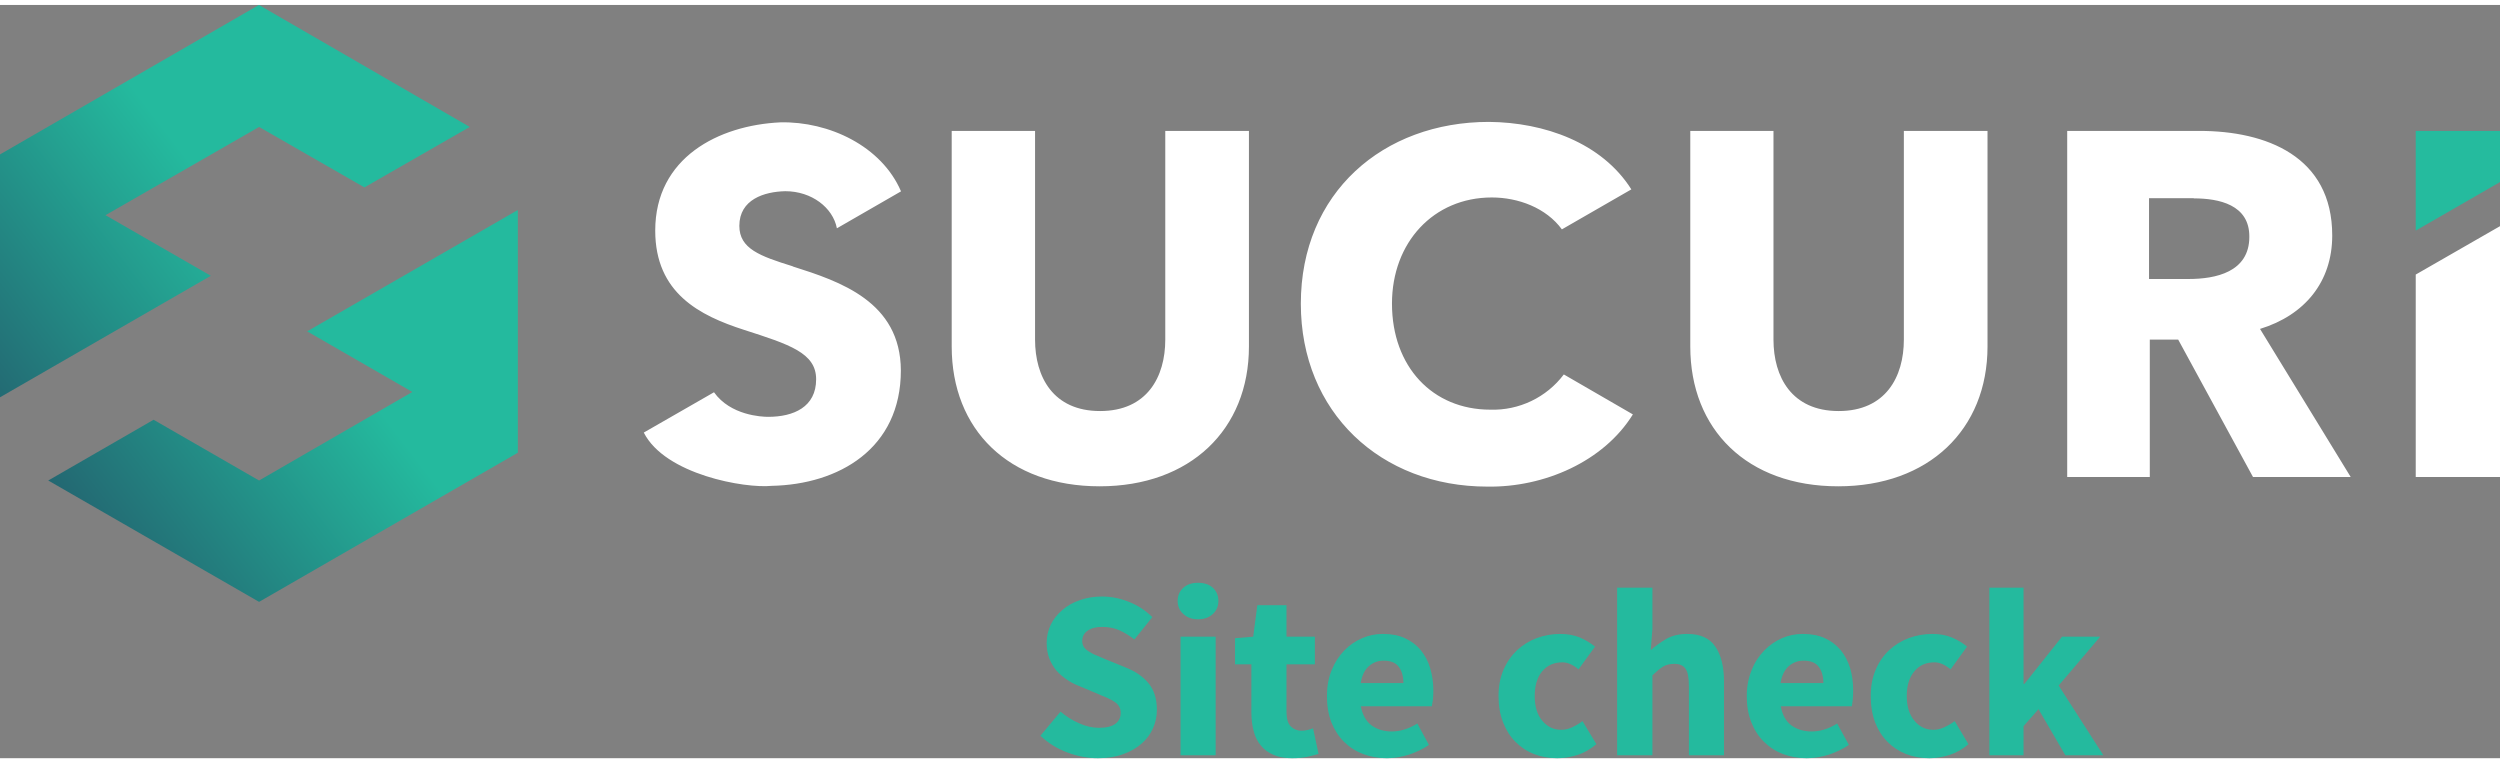 <?xml version="1.0" encoding="UTF-8"?>
<svg xmlns="http://www.w3.org/2000/svg" xmlns:xlink="http://www.w3.org/1999/xlink" xmlns:xodm="http://www.corel.com/coreldraw/odm/2003" xml:space="preserve" width="95px" height="29px" version="1.1" style="shape-rendering:geometricPrecision; text-rendering:geometricPrecision; image-rendering:optimizeQuality; fill-rule:evenodd; clip-rule:evenodd" viewBox="0 0 16.376 4.934">
 <rect x="0" y="0" width="16.376" height="4.934" fill="#808080" stroke="none"/>
 <defs>
  <style type="text/css">
   
    .fil3 {fill:#24BA9E;fill-rule:nonzero}
    .fil0 {fill:#25BB9E;fill-rule:nonzero}
    .fil1 {fill:white;fill-rule:nonzero}
    .fil2 {fill:url(#id0)}
   
  </style>
  <linearGradient id="id0" gradientUnits="userSpaceOnUse" x1="-0.472" y1="3.614" x2="1.859" y2="1.831">
   <stop offset="0" style="stop-opacity:1; stop-color:#22415D"></stop>
   <stop offset="1" style="stop-opacity:1; stop-color:#24BA9E"></stop>
  </linearGradient>
 </defs>
 <g id="Layer_x0020_1">
  <g id="_1978710602592">
   <polygon class="fil0" points="16.376,1.16 16.376,0.825 15.824,0.825 15.824,1.478 "></polygon>
   <path class="fil1" d="M7.203 3.153c-0.597,0 -0.969,-0.372 -0.969,-0.916l0 -1.412 0.546 0 0 1.367c0,0.244 0.118,0.468 0.426,0.468 0.308,0 0.427,-0.224 0.427,-0.468l0 -1.367 0.548 0 0 1.412c0,0.544 -0.384,0.916 -0.978,0.916l0 0zm4.838 0c-0.597,0 -0.969,-0.372 -0.969,-0.916l0 -1.412 0.545 0 0 1.367c0,0.244 0.119,0.468 0.427,0.468 0.308,0 0.427,-0.224 0.427,-0.468l0 -1.367 0.548 0 0 1.412c0,0.544 -0.385,0.916 -0.978,0.916l0 0zm2.717 -0.061l-0.49 -0.9 -0.186 0 0 0.9 -0.541 0 0 -2.267 0.866 0c0.437,0 0.87,0.166 0.87,0.685 0,0.304 -0.18,0.522 -0.473,0.612l0.594 0.97 -0.64 0zm-0.388 -1.826l-0.293 0 0 0.529 0.26 0c0.176,0 0.397,-0.045 0.397,-0.276 0.002,-0.211 -0.2,-0.252 -0.364,-0.252l0 -0.001zm-9.177 0.446c-0.215,-0.067 -0.35,-0.115 -0.35,-0.265 0,-0.173 0.163,-0.224 0.301,-0.227 0.173,0 0.312,0.108 0.338,0.243l0.42 -0.242c-0.127,-0.296 -0.471,-0.459 -0.79,-0.452 -0.405,0.019 -0.82,0.231 -0.82,0.709 0,0.41 0.292,0.557 0.581,0.65 0.298,0.096 0.473,0.151 0.473,0.324 0,0.182 -0.148,0.246 -0.314,0.246 -0.042,0 -0.247,-0.009 -0.355,-0.161l-0.46 0.264c0.14,0.276 0.664,0.367 0.838,0.349 0.439,-0.009 0.846,-0.243 0.846,-0.756 -0.002,-0.451 -0.399,-0.583 -0.708,-0.681l0 -0.001zm5.052 0.709l0 0 -0.002 0c-0.113,0.15 -0.293,0.236 -0.481,0.23 -0.378,0 -0.644,-0.281 -0.644,-0.695 0,-0.4 0.272,-0.695 0.654,-0.695 0.173,0 0.356,0.068 0.459,0.209l0.455 -0.262c-0.193,-0.306 -0.571,-0.439 -0.933,-0.442 -0.693,0 -1.232,0.464 -1.232,1.191 0,0.711 0.523,1.198 1.222,1.198 0.371,0.006 0.762,-0.164 0.953,-0.473l-0.451 -0.261zm5.579 -0.655l0 1.326 0.552 0 0 -1.643 -0.552 0.317z"></path>
   <path class="fil2" d="M0 0.979l0 1.591 1.381 -0.796 -0.69 -0.397 1.006 -0.578 0.69 0.396 0.69 -0.396 -1.381 -0.799 -1.696 0.979zm2.012 1.159l0.689 0.397 -1.004 0.58 -0.691 -0.398 -0.69 0.398 1.381 0.795 1.695 -0.977 0 -1.59 -1.38 0.795z"></path>
   <path class="fil3" d="M7.193 4.934c-0.067,0 -0.134,-0.012 -0.2,-0.037 -0.066,-0.024 -0.126,-0.061 -0.178,-0.11l0.132 -0.158c0.036,0.031 0.077,0.057 0.121,0.076 0.044,0.02 0.088,0.03 0.131,0.03 0.048,0 0.084,-0.009 0.107,-0.026 0.024,-0.018 0.035,-0.042 0.035,-0.072 0,-0.016 -0.003,-0.03 -0.01,-0.041 -0.007,-0.012 -0.016,-0.022 -0.03,-0.031 -0.013,-0.009 -0.028,-0.017 -0.046,-0.025 -0.019,-0.008 -0.039,-0.016 -0.061,-0.026l-0.133 -0.056c-0.026,-0.01 -0.051,-0.024 -0.076,-0.041 -0.024,-0.016 -0.046,-0.036 -0.066,-0.058 -0.019,-0.023 -0.034,-0.049 -0.046,-0.079 -0.011,-0.03 -0.017,-0.063 -0.017,-0.101 0,-0.042 0.009,-0.081 0.026,-0.118 0.018,-0.037 0.043,-0.069 0.076,-0.097 0.032,-0.028 0.07,-0.05 0.115,-0.065 0.044,-0.016 0.093,-0.024 0.146,-0.024 0.06,0 0.119,0.012 0.176,0.035 0.058,0.023 0.109,0.056 0.153,0.1l-0.117 0.146c-0.034,-0.026 -0.067,-0.046 -0.101,-0.061 -0.033,-0.014 -0.07,-0.021 -0.111,-0.021 -0.039,0 -0.071,0.008 -0.095,0.025 -0.023,0.016 -0.035,0.038 -0.035,0.068 0,0.015 0.004,0.029 0.012,0.04 0.008,0.011 0.019,0.021 0.033,0.029 0.014,0.009 0.03,0.018 0.049,0.025 0.019,0.008 0.039,0.017 0.061,0.026l0.132 0.054c0.063,0.025 0.112,0.059 0.148,0.103 0.036,0.044 0.054,0.102 0.054,0.174 0,0.043 -0.009,0.083 -0.026,0.121 -0.017,0.038 -0.042,0.072 -0.075,0.1 -0.033,0.029 -0.073,0.052 -0.121,0.069 -0.049,0.018 -0.103,0.026 -0.163,0.026z"></path>
   <path id="1" class="fil3" d="M7.733 4.915l0 -0.777 0.23 0 0 0.777 -0.23 0zm0.114 -0.891c-0.038,0 -0.07,-0.011 -0.095,-0.034 -0.025,-0.022 -0.038,-0.051 -0.038,-0.086 0,-0.036 0.013,-0.065 0.038,-0.087 0.025,-0.022 0.057,-0.032 0.095,-0.032 0.04,0 0.072,0.01 0.097,0.032 0.024,0.022 0.037,0.051 0.037,0.087 0,0.035 -0.013,0.064 -0.037,0.086 -0.025,0.023 -0.057,0.034 -0.097,0.034z"></path>
   <path id="2" class="fil3" d="M8.464 4.934c-0.048,0 -0.089,-0.007 -0.122,-0.022 -0.034,-0.014 -0.062,-0.035 -0.083,-0.061 -0.022,-0.026 -0.038,-0.058 -0.047,-0.095 -0.01,-0.037 -0.015,-0.078 -0.015,-0.123l0 -0.314 -0.107 0 0 -0.171 0.119 -0.01 0.027 -0.206 0.191 0 0 0.206 0.186 0 0 0.181 -0.186 0 0 0.311c0,0.044 0.009,0.076 0.027,0.095 0.019,0.019 0.043,0.029 0.073,0.029 0.013,0 0.026,-0.002 0.039,-0.005 0.013,-0.003 0.024,-0.006 0.035,-0.011l0.036 0.168c-0.021,0.006 -0.046,0.013 -0.074,0.019 -0.028,0.006 -0.061,0.009 -0.099,0.009z"></path>
   <path id="3" class="fil3" d="M9.085 4.934c-0.056,0 -0.107,-0.009 -0.155,-0.027 -0.048,-0.018 -0.09,-0.045 -0.126,-0.08 -0.035,-0.035 -0.063,-0.078 -0.083,-0.128 -0.019,-0.05 -0.029,-0.107 -0.029,-0.172 0,-0.063 0.01,-0.119 0.031,-0.17 0.021,-0.051 0.048,-0.093 0.082,-0.128 0.034,-0.035 0.073,-0.062 0.117,-0.081 0.044,-0.019 0.089,-0.028 0.136,-0.028 0.056,0 0.104,0.009 0.145,0.028 0.041,0.019 0.076,0.045 0.103,0.078 0.028,0.034 0.049,0.073 0.062,0.118 0.014,0.046 0.021,0.095 0.021,0.148 0,0.021 -0.001,0.041 -0.003,0.06 -0.003,0.019 -0.005,0.033 -0.007,0.042l-0.465 0c0.011,0.057 0.034,0.098 0.07,0.125 0.036,0.026 0.08,0.04 0.132,0.04 0.055,0 0.111,-0.017 0.168,-0.052l0.076 0.14c-0.039,0.027 -0.083,0.048 -0.132,0.064 -0.048,0.015 -0.096,0.023 -0.143,0.023zm-0.172 -0.492l0.28 0c0,-0.043 -0.01,-0.079 -0.03,-0.106 -0.02,-0.027 -0.053,-0.041 -0.1,-0.041 -0.037,0 -0.069,0.012 -0.096,0.036 -0.028,0.024 -0.046,0.061 -0.054,0.111z"></path>
   <path id="4" class="fil3" d="M10.2 4.934c-0.054,0 -0.105,-0.009 -0.151,-0.027 -0.047,-0.018 -0.087,-0.045 -0.121,-0.079 -0.035,-0.035 -0.062,-0.077 -0.082,-0.128 -0.02,-0.051 -0.03,-0.108 -0.03,-0.173 0,-0.065 0.011,-0.123 0.033,-0.173 0.022,-0.051 0.052,-0.093 0.089,-0.128 0.037,-0.034 0.08,-0.061 0.129,-0.079 0.049,-0.018 0.1,-0.027 0.153,-0.027 0.049,0 0.091,0.008 0.128,0.023 0.037,0.016 0.07,0.036 0.1,0.06l-0.108 0.149c-0.037,-0.031 -0.072,-0.046 -0.105,-0.046 -0.057,0 -0.101,0.02 -0.134,0.06 -0.032,0.039 -0.048,0.093 -0.048,0.161 0,0.068 0.016,0.122 0.049,0.161 0.033,0.04 0.075,0.06 0.125,0.06 0.025,0 0.049,-0.006 0.073,-0.017 0.023,-0.011 0.045,-0.024 0.066,-0.04l0.091 0.151c-0.039,0.033 -0.08,0.057 -0.125,0.071 -0.045,0.014 -0.089,0.021 -0.132,0.021z"></path>
   <path id="5" class="fil3" d="M10.593 4.915l0 -1.098 0.231 0 0 0.27 -0.011 0.139c0.029,-0.026 0.063,-0.05 0.101,-0.073 0.039,-0.022 0.085,-0.033 0.138,-0.033 0.085,0 0.146,0.027 0.184,0.083 0.038,0.055 0.057,0.132 0.057,0.23l0 0.482 -0.23 0 0 -0.452c0,-0.057 -0.007,-0.095 -0.023,-0.116 -0.015,-0.021 -0.039,-0.031 -0.072,-0.031 -0.03,0 -0.055,0.006 -0.076,0.019 -0.02,0.013 -0.043,0.032 -0.068,0.056l0 0.524 -0.231 0z"></path>
   <path id="6" class="fil3" d="M11.835 4.934c-0.055,0 -0.107,-0.009 -0.155,-0.027 -0.048,-0.018 -0.089,-0.045 -0.125,-0.08 -0.036,-0.035 -0.063,-0.078 -0.083,-0.128 -0.02,-0.05 -0.03,-0.107 -0.03,-0.172 0,-0.063 0.011,-0.119 0.032,-0.17 0.02,-0.051 0.048,-0.093 0.082,-0.128 0.034,-0.035 0.073,-0.062 0.116,-0.081 0.044,-0.019 0.09,-0.028 0.137,-0.028 0.055,0 0.103,0.009 0.145,0.028 0.041,0.019 0.075,0.045 0.103,0.078 0.028,0.034 0.048,0.073 0.062,0.118 0.014,0.046 0.02,0.095 0.02,0.148 0,0.021 -0.001,0.041 -0.003,0.06 -0.002,0.019 -0.004,0.033 -0.006,0.042l-0.465 0c0.01,0.057 0.033,0.098 0.069,0.125 0.036,0.026 0.081,0.04 0.133,0.04 0.055,0 0.111,-0.017 0.167,-0.052l0.077 0.14c-0.04,0.027 -0.084,0.048 -0.132,0.064 -0.049,0.015 -0.097,0.023 -0.144,0.023zm-0.172 -0.492l0.281 0c0,-0.043 -0.01,-0.079 -0.03,-0.106 -0.02,-0.027 -0.053,-0.041 -0.1,-0.041 -0.037,0 -0.069,0.012 -0.097,0.036 -0.027,0.024 -0.046,0.061 -0.054,0.111z"></path>
   <path id="7" class="fil3" d="M12.637 4.934c-0.054,0 -0.104,-0.009 -0.151,-0.027 -0.046,-0.018 -0.087,-0.045 -0.121,-0.079 -0.035,-0.035 -0.062,-0.077 -0.082,-0.128 -0.019,-0.051 -0.029,-0.108 -0.029,-0.173 0,-0.065 0.011,-0.123 0.033,-0.173 0.021,-0.051 0.051,-0.093 0.088,-0.128 0.037,-0.034 0.08,-0.061 0.129,-0.079 0.049,-0.018 0.101,-0.027 0.154,-0.027 0.048,0 0.09,0.008 0.127,0.023 0.038,0.016 0.071,0.036 0.1,0.06l-0.108 0.149c-0.037,-0.031 -0.072,-0.046 -0.105,-0.046 -0.057,0 -0.101,0.02 -0.133,0.06 -0.033,0.039 -0.049,0.093 -0.049,0.161 0,0.068 0.017,0.122 0.05,0.161 0.032,0.04 0.074,0.06 0.124,0.06 0.025,0 0.049,-0.006 0.073,-0.017 0.023,-0.011 0.046,-0.024 0.067,-0.04l0.09 0.151c-0.038,0.033 -0.08,0.057 -0.125,0.071 -0.045,0.014 -0.089,0.021 -0.132,0.021z"></path>
   <polygon id="8" class="fil3" points="13.031,4.915 13.031,3.817 13.255,3.817 13.255,4.447 13.261,4.447 13.507,4.138 13.757,4.138 13.485,4.458 13.778,4.915 13.529,4.915 13.353,4.613 13.255,4.724 13.255,4.915 "></polygon>
  </g>
 </g>
</svg>

